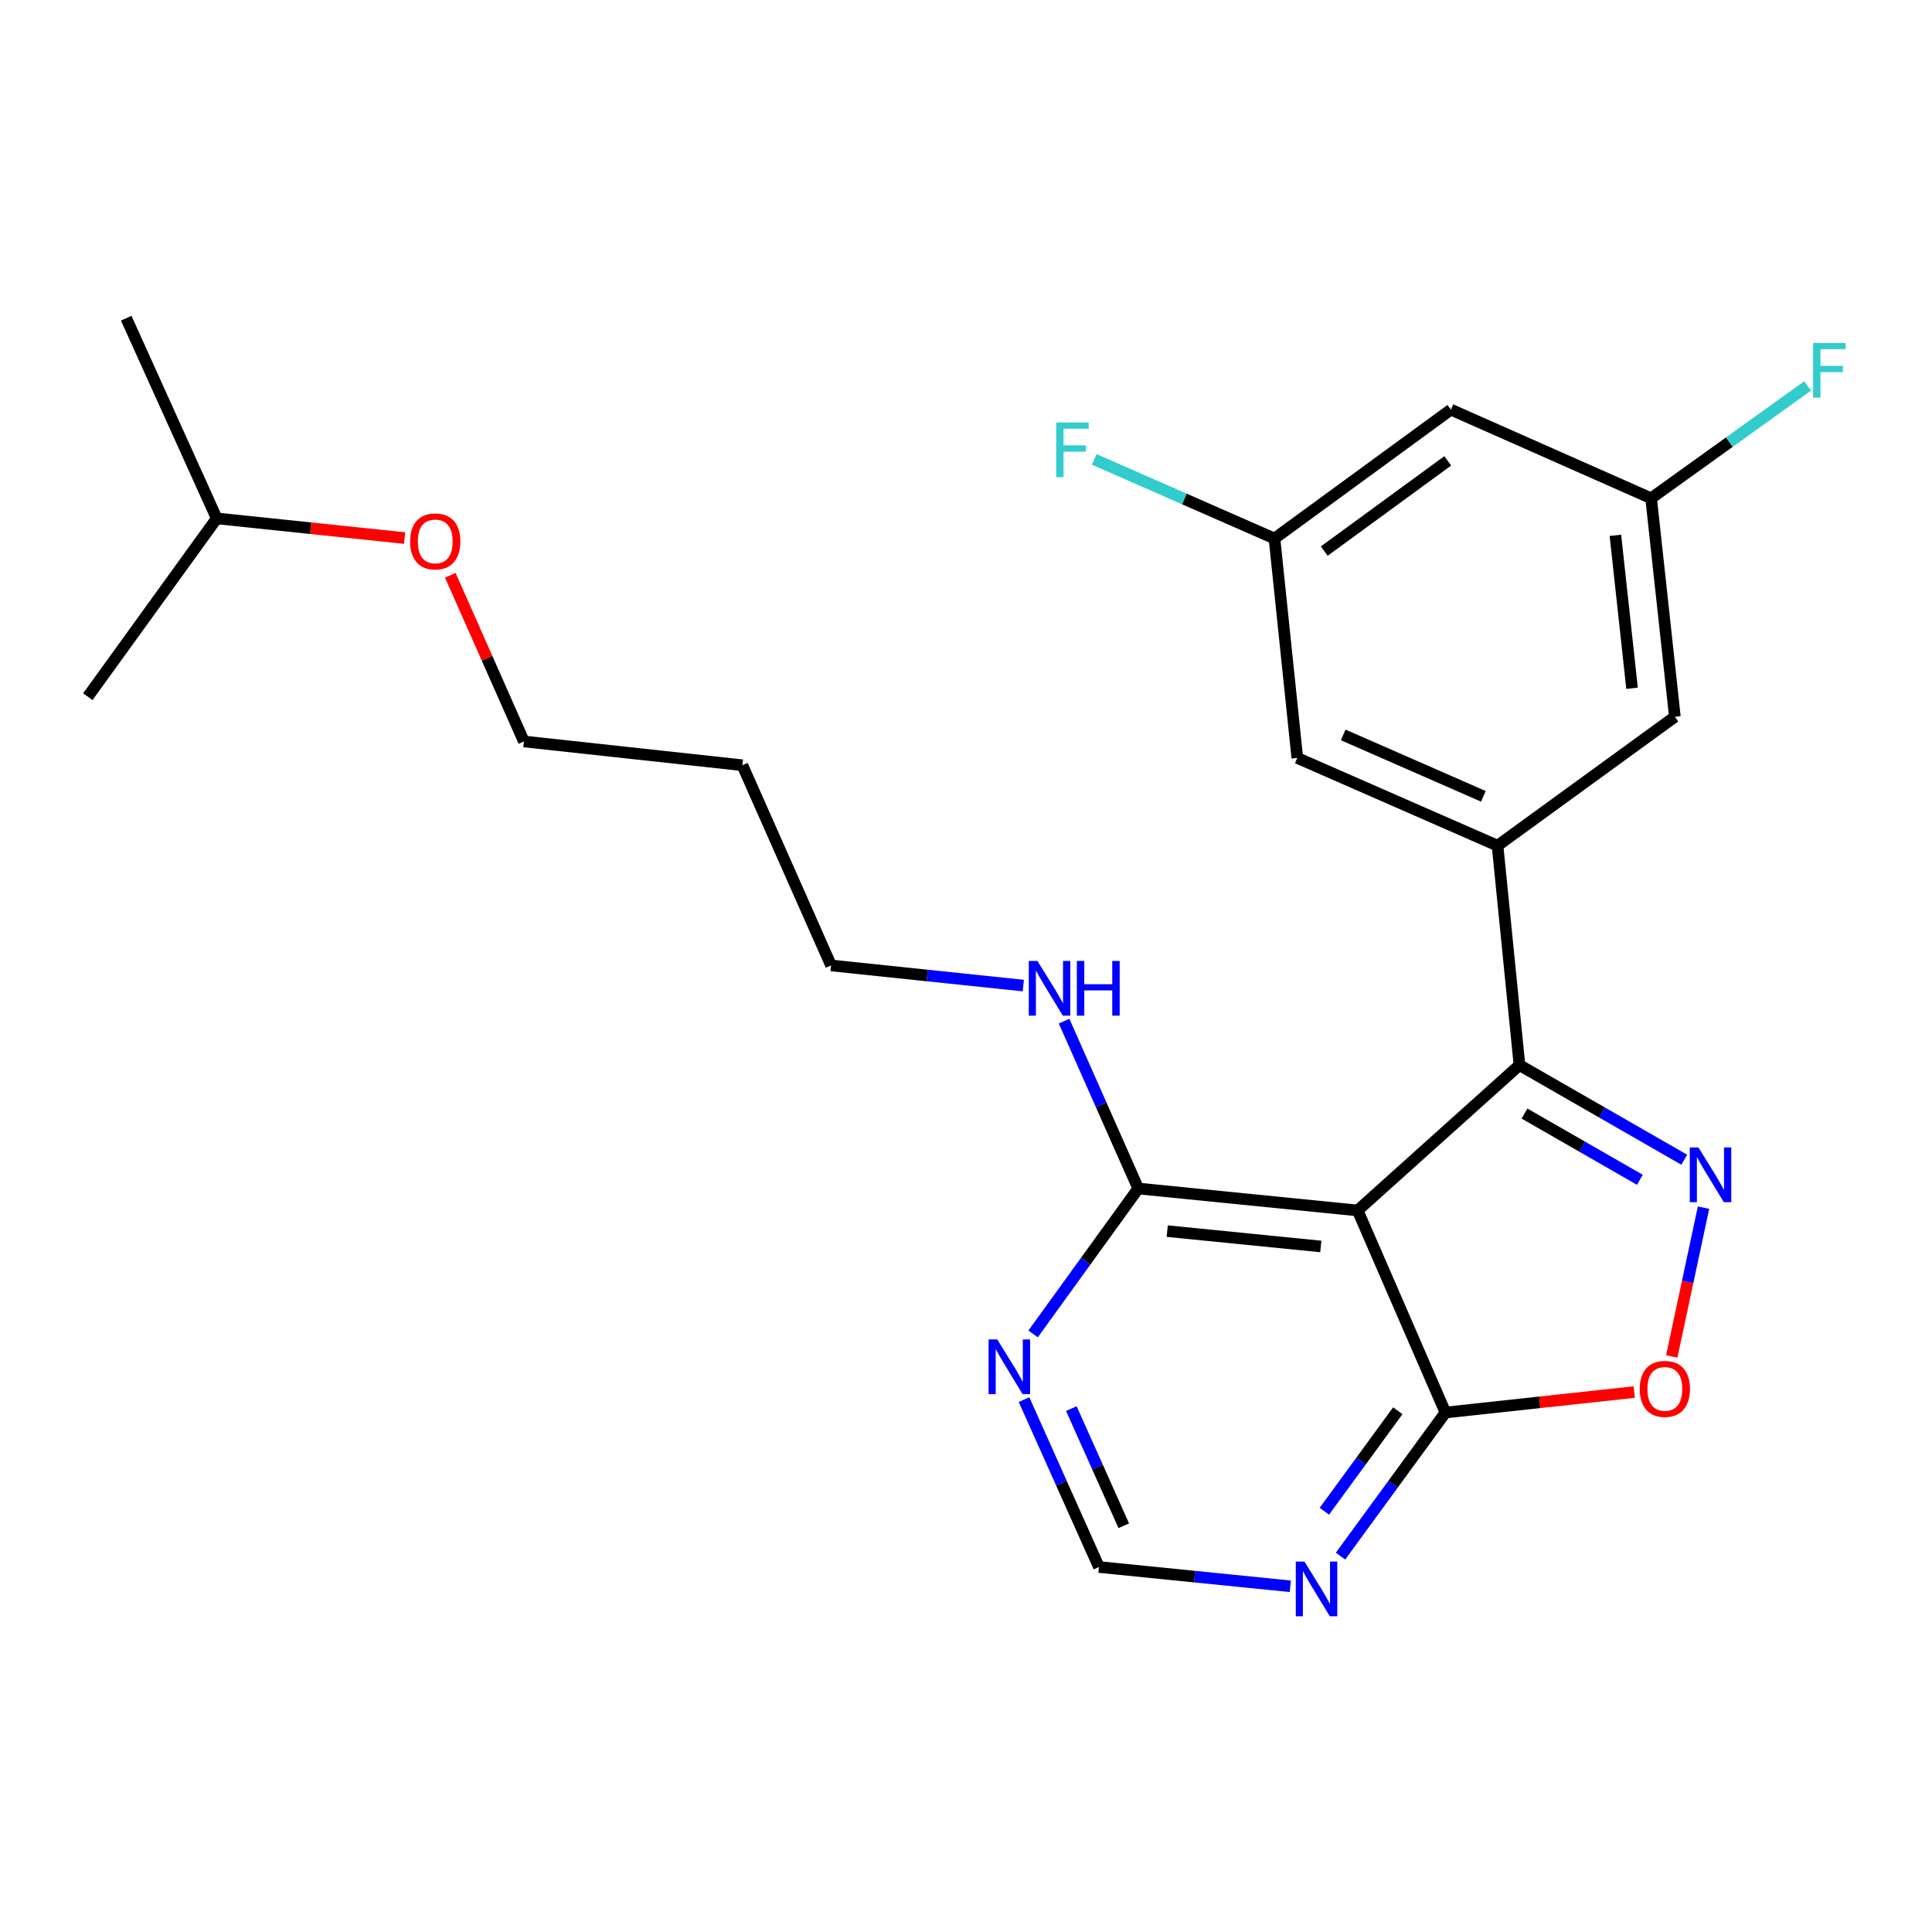<?xml version='1.0' encoding='iso-8859-1'?>
<svg version='1.1' baseProfile='full'
              xmlns='http://www.w3.org/2000/svg'
                      xmlns:rdkit='http://www.rdkit.org/xml'
                      xmlns:xlink='http://www.w3.org/1999/xlink'
                  xml:space='preserve'
width='1000px' height='1000px' viewBox='0 0 1000 1000'>
<!-- END OF HEADER -->
<rect style='opacity:1.0;fill:#FFFFFF;stroke:none' width='1000' height='1000' x='0' y='0'> </rect>
<path class='bond-0' d='M 871.777,600.274 L 829.126,575.784' style='fill:none;fill-rule:evenodd;stroke:#0000FF;stroke-width:6px;stroke-linecap:butt;stroke-linejoin:miter;stroke-opacity:1' />
<path class='bond-0' d='M 829.126,575.784 L 786.476,551.293' style='fill:none;fill-rule:evenodd;stroke:#000000;stroke-width:6px;stroke-linecap:butt;stroke-linejoin:miter;stroke-opacity:1' />
<path class='bond-0' d='M 848.798,610.662 L 818.942,593.519' style='fill:none;fill-rule:evenodd;stroke:#0000FF;stroke-width:6px;stroke-linecap:butt;stroke-linejoin:miter;stroke-opacity:1' />
<path class='bond-0' d='M 818.942,593.519 L 789.087,576.375' style='fill:none;fill-rule:evenodd;stroke:#000000;stroke-width:6px;stroke-linecap:butt;stroke-linejoin:miter;stroke-opacity:1' />
<path class='bond-4' d='M 881.74,625.069 L 873.517,663.581' style='fill:none;fill-rule:evenodd;stroke:#0000FF;stroke-width:6px;stroke-linecap:butt;stroke-linejoin:miter;stroke-opacity:1' />
<path class='bond-4' d='M 873.517,663.581 L 865.294,702.093' style='fill:none;fill-rule:evenodd;stroke:#FF0000;stroke-width:6px;stroke-linecap:butt;stroke-linejoin:miter;stroke-opacity:1' />
<path class='bond-1' d='M 786.476,551.293 L 702.717,626.53' style='fill:none;fill-rule:evenodd;stroke:#000000;stroke-width:6px;stroke-linecap:butt;stroke-linejoin:miter;stroke-opacity:1' />
<path class='bond-2' d='M 786.476,551.293 L 775.125,437.721' style='fill:none;fill-rule:evenodd;stroke:#000000;stroke-width:6px;stroke-linecap:butt;stroke-linejoin:miter;stroke-opacity:1' />
<path class='bond-5' d='M 702.717,626.53 L 589.157,615.168' style='fill:none;fill-rule:evenodd;stroke:#000000;stroke-width:6px;stroke-linecap:butt;stroke-linejoin:miter;stroke-opacity:1' />
<path class='bond-5' d='M 683.647,645.175 L 604.155,637.222' style='fill:none;fill-rule:evenodd;stroke:#000000;stroke-width:6px;stroke-linecap:butt;stroke-linejoin:miter;stroke-opacity:1' />
<path class='bond-24' d='M 702.717,626.53 L 748.153,731.126' style='fill:none;fill-rule:evenodd;stroke:#000000;stroke-width:6px;stroke-linecap:butt;stroke-linejoin:miter;stroke-opacity:1' />
<path class='bond-9' d='M 775.125,437.721 L 671.484,392.309' style='fill:none;fill-rule:evenodd;stroke:#000000;stroke-width:6px;stroke-linecap:butt;stroke-linejoin:miter;stroke-opacity:1' />
<path class='bond-9' d='M 767.787,412.178 L 695.238,380.389' style='fill:none;fill-rule:evenodd;stroke:#000000;stroke-width:6px;stroke-linecap:butt;stroke-linejoin:miter;stroke-opacity:1' />
<path class='bond-10' d='M 775.125,437.721 L 866.916,371.005' style='fill:none;fill-rule:evenodd;stroke:#000000;stroke-width:6px;stroke-linecap:butt;stroke-linejoin:miter;stroke-opacity:1' />
<path class='bond-3' d='M 748.153,731.126 L 797.01,725.827' style='fill:none;fill-rule:evenodd;stroke:#000000;stroke-width:6px;stroke-linecap:butt;stroke-linejoin:miter;stroke-opacity:1' />
<path class='bond-3' d='M 797.01,725.827 L 845.868,720.529' style='fill:none;fill-rule:evenodd;stroke:#FF0000;stroke-width:6px;stroke-linecap:butt;stroke-linejoin:miter;stroke-opacity:1' />
<path class='bond-6' d='M 748.153,731.126 L 721.001,768.284' style='fill:none;fill-rule:evenodd;stroke:#000000;stroke-width:6px;stroke-linecap:butt;stroke-linejoin:miter;stroke-opacity:1' />
<path class='bond-6' d='M 721.001,768.284 L 693.849,805.441' style='fill:none;fill-rule:evenodd;stroke:#0000FF;stroke-width:6px;stroke-linecap:butt;stroke-linejoin:miter;stroke-opacity:1' />
<path class='bond-6' d='M 723.495,730.207 L 704.489,756.218' style='fill:none;fill-rule:evenodd;stroke:#000000;stroke-width:6px;stroke-linecap:butt;stroke-linejoin:miter;stroke-opacity:1' />
<path class='bond-6' d='M 704.489,756.218 L 685.482,782.228' style='fill:none;fill-rule:evenodd;stroke:#0000FF;stroke-width:6px;stroke-linecap:butt;stroke-linejoin:miter;stroke-opacity:1' />
<path class='bond-7' d='M 589.157,615.168 L 561.942,652.805' style='fill:none;fill-rule:evenodd;stroke:#000000;stroke-width:6px;stroke-linecap:butt;stroke-linejoin:miter;stroke-opacity:1' />
<path class='bond-7' d='M 561.942,652.805 L 534.728,690.441' style='fill:none;fill-rule:evenodd;stroke:#0000FF;stroke-width:6px;stroke-linecap:butt;stroke-linejoin:miter;stroke-opacity:1' />
<path class='bond-14' d='M 589.157,615.168 L 569.966,571.856' style='fill:none;fill-rule:evenodd;stroke:#000000;stroke-width:6px;stroke-linecap:butt;stroke-linejoin:miter;stroke-opacity:1' />
<path class='bond-14' d='M 569.966,571.856 L 550.774,528.543' style='fill:none;fill-rule:evenodd;stroke:#0000FF;stroke-width:6px;stroke-linecap:butt;stroke-linejoin:miter;stroke-opacity:1' />
<path class='bond-8' d='M 667.867,821.061 L 618.338,816.069' style='fill:none;fill-rule:evenodd;stroke:#0000FF;stroke-width:6px;stroke-linecap:butt;stroke-linejoin:miter;stroke-opacity:1' />
<path class='bond-8' d='M 618.338,816.069 L 568.808,811.078' style='fill:none;fill-rule:evenodd;stroke:#000000;stroke-width:6px;stroke-linecap:butt;stroke-linejoin:miter;stroke-opacity:1' />
<path class='bond-25' d='M 530.037,724.446 L 549.423,767.762' style='fill:none;fill-rule:evenodd;stroke:#0000FF;stroke-width:6px;stroke-linecap:butt;stroke-linejoin:miter;stroke-opacity:1' />
<path class='bond-25' d='M 549.423,767.762 L 568.808,811.078' style='fill:none;fill-rule:evenodd;stroke:#000000;stroke-width:6px;stroke-linecap:butt;stroke-linejoin:miter;stroke-opacity:1' />
<path class='bond-25' d='M 554.52,729.087 L 568.09,759.408' style='fill:none;fill-rule:evenodd;stroke:#0000FF;stroke-width:6px;stroke-linecap:butt;stroke-linejoin:miter;stroke-opacity:1' />
<path class='bond-25' d='M 568.09,759.408 L 581.66,789.729' style='fill:none;fill-rule:evenodd;stroke:#000000;stroke-width:6px;stroke-linecap:butt;stroke-linejoin:miter;stroke-opacity:1' />
<path class='bond-11' d='M 671.484,392.309 L 659.668,278.737' style='fill:none;fill-rule:evenodd;stroke:#000000;stroke-width:6px;stroke-linecap:butt;stroke-linejoin:miter;stroke-opacity:1' />
<path class='bond-12' d='M 866.916,371.005 L 854.612,257.911' style='fill:none;fill-rule:evenodd;stroke:#000000;stroke-width:6px;stroke-linecap:butt;stroke-linejoin:miter;stroke-opacity:1' />
<path class='bond-12' d='M 844.74,356.253 L 836.126,277.087' style='fill:none;fill-rule:evenodd;stroke:#000000;stroke-width:6px;stroke-linecap:butt;stroke-linejoin:miter;stroke-opacity:1' />
<path class='bond-16' d='M 659.668,278.737 L 613.019,258.261' style='fill:none;fill-rule:evenodd;stroke:#000000;stroke-width:6px;stroke-linecap:butt;stroke-linejoin:miter;stroke-opacity:1' />
<path class='bond-16' d='M 613.019,258.261 L 566.37,237.785' style='fill:none;fill-rule:evenodd;stroke:#33CCCC;stroke-width:6px;stroke-linecap:butt;stroke-linejoin:miter;stroke-opacity:1' />
<path class='bond-26' d='M 659.668,278.737 L 750.982,212.021' style='fill:none;fill-rule:evenodd;stroke:#000000;stroke-width:6px;stroke-linecap:butt;stroke-linejoin:miter;stroke-opacity:1' />
<path class='bond-26' d='M 685.43,285.243 L 749.35,238.542' style='fill:none;fill-rule:evenodd;stroke:#000000;stroke-width:6px;stroke-linecap:butt;stroke-linejoin:miter;stroke-opacity:1' />
<path class='bond-13' d='M 854.612,257.911 L 750.982,212.021' style='fill:none;fill-rule:evenodd;stroke:#000000;stroke-width:6px;stroke-linecap:butt;stroke-linejoin:miter;stroke-opacity:1' />
<path class='bond-15' d='M 854.612,257.911 L 895.122,228.833' style='fill:none;fill-rule:evenodd;stroke:#000000;stroke-width:6px;stroke-linecap:butt;stroke-linejoin:miter;stroke-opacity:1' />
<path class='bond-15' d='M 895.122,228.833 L 935.632,199.755' style='fill:none;fill-rule:evenodd;stroke:#33CCCC;stroke-width:6px;stroke-linecap:butt;stroke-linejoin:miter;stroke-opacity:1' />
<path class='bond-19' d='M 529.662,510.128 L 479.912,504.919' style='fill:none;fill-rule:evenodd;stroke:#0000FF;stroke-width:6px;stroke-linecap:butt;stroke-linejoin:miter;stroke-opacity:1' />
<path class='bond-19' d='M 479.912,504.919 L 430.162,499.711' style='fill:none;fill-rule:evenodd;stroke:#000000;stroke-width:6px;stroke-linecap:butt;stroke-linejoin:miter;stroke-opacity:1' />
<path class='bond-17' d='M 384.249,396.081 L 430.162,499.711' style='fill:none;fill-rule:evenodd;stroke:#000000;stroke-width:6px;stroke-linecap:butt;stroke-linejoin:miter;stroke-opacity:1' />
<path class='bond-20' d='M 384.249,396.081 L 271.166,383.776' style='fill:none;fill-rule:evenodd;stroke:#000000;stroke-width:6px;stroke-linecap:butt;stroke-linejoin:miter;stroke-opacity:1' />
<path class='bond-18' d='M 233.068,297.751 L 252.117,340.763' style='fill:none;fill-rule:evenodd;stroke:#FF0000;stroke-width:6px;stroke-linecap:butt;stroke-linejoin:miter;stroke-opacity:1' />
<path class='bond-18' d='M 252.117,340.763 L 271.166,383.776' style='fill:none;fill-rule:evenodd;stroke:#000000;stroke-width:6px;stroke-linecap:butt;stroke-linejoin:miter;stroke-opacity:1' />
<path class='bond-21' d='M 209.433,278.499 L 160.802,273.409' style='fill:none;fill-rule:evenodd;stroke:#FF0000;stroke-width:6px;stroke-linecap:butt;stroke-linejoin:miter;stroke-opacity:1' />
<path class='bond-21' d='M 160.802,273.409 L 112.17,268.318' style='fill:none;fill-rule:evenodd;stroke:#000000;stroke-width:6px;stroke-linecap:butt;stroke-linejoin:miter;stroke-opacity:1' />
<path class='bond-22' d='M 112.17,268.318 L 45.455,360.598' style='fill:none;fill-rule:evenodd;stroke:#000000;stroke-width:6px;stroke-linecap:butt;stroke-linejoin:miter;stroke-opacity:1' />
<path class='bond-23' d='M 112.17,268.318 L 65.326,164.7' style='fill:none;fill-rule:evenodd;stroke:#000000;stroke-width:6px;stroke-linecap:butt;stroke-linejoin:miter;stroke-opacity:1' />
<path  class='atom-0' d='M 879.108 593.919
L 888.388 608.919
Q 889.308 610.399, 890.788 613.079
Q 892.268 615.759, 892.348 615.919
L 892.348 593.919
L 896.108 593.919
L 896.108 622.239
L 892.228 622.239
L 882.268 605.839
Q 881.108 603.919, 879.868 601.719
Q 878.668 599.519, 878.308 598.839
L 878.308 622.239
L 874.628 622.239
L 874.628 593.919
L 879.108 593.919
' fill='#0000FF'/>
<path  class='atom-5' d='M 848.724 718.89
Q 848.724 712.09, 852.084 708.29
Q 855.444 704.49, 861.724 704.49
Q 868.004 704.49, 871.364 708.29
Q 874.724 712.09, 874.724 718.89
Q 874.724 725.77, 871.324 729.69
Q 867.924 733.57, 861.724 733.57
Q 855.484 733.57, 852.084 729.69
Q 848.724 725.81, 848.724 718.89
M 861.724 730.37
Q 866.044 730.37, 868.364 727.49
Q 870.724 724.57, 870.724 718.89
Q 870.724 713.33, 868.364 710.53
Q 866.044 707.69, 861.724 707.69
Q 857.404 707.69, 855.044 710.49
Q 852.724 713.29, 852.724 718.89
Q 852.724 724.61, 855.044 727.49
Q 857.404 730.37, 861.724 730.37
' fill='#FF0000'/>
<path  class='atom-7' d='M 675.177 808.268
L 684.457 823.268
Q 685.377 824.748, 686.857 827.428
Q 688.337 830.108, 688.417 830.268
L 688.417 808.268
L 692.177 808.268
L 692.177 836.588
L 688.297 836.588
L 678.337 820.188
Q 677.177 818.268, 675.937 816.068
Q 674.737 813.868, 674.377 813.188
L 674.377 836.588
L 670.697 836.588
L 670.697 808.268
L 675.177 808.268
' fill='#0000FF'/>
<path  class='atom-8' d='M 516.17 693.288
L 525.45 708.288
Q 526.37 709.768, 527.85 712.448
Q 529.33 715.128, 529.41 715.288
L 529.41 693.288
L 533.17 693.288
L 533.17 721.608
L 529.29 721.608
L 519.33 705.208
Q 518.17 703.288, 516.93 701.088
Q 515.73 698.888, 515.37 698.208
L 515.37 721.608
L 511.69 721.608
L 511.69 693.288
L 516.17 693.288
' fill='#0000FF'/>
<path  class='atom-15' d='M 536.984 497.39
L 546.264 512.39
Q 547.184 513.87, 548.664 516.55
Q 550.144 519.23, 550.224 519.39
L 550.224 497.39
L 553.984 497.39
L 553.984 525.71
L 550.104 525.71
L 540.144 509.31
Q 538.984 507.39, 537.744 505.19
Q 536.544 502.99, 536.184 502.31
L 536.184 525.71
L 532.504 525.71
L 532.504 497.39
L 536.984 497.39
' fill='#0000FF'/>
<path  class='atom-15' d='M 557.384 497.39
L 561.224 497.39
L 561.224 509.43
L 575.704 509.43
L 575.704 497.39
L 579.544 497.39
L 579.544 525.71
L 575.704 525.71
L 575.704 512.63
L 561.224 512.63
L 561.224 525.71
L 557.384 525.71
L 557.384 497.39
' fill='#0000FF'/>
<path  class='atom-16' d='M 938.471 177.512
L 955.311 177.512
L 955.311 180.752
L 942.271 180.752
L 942.271 189.352
L 953.871 189.352
L 953.871 192.632
L 942.271 192.632
L 942.271 205.832
L 938.471 205.832
L 938.471 177.512
' fill='#33CCCC'/>
<path  class='atom-17' d='M 546.675 218.676
L 563.515 218.676
L 563.515 221.916
L 550.475 221.916
L 550.475 230.516
L 562.075 230.516
L 562.075 233.796
L 550.475 233.796
L 550.475 246.996
L 546.675 246.996
L 546.675 218.676
' fill='#33CCCC'/>
<path  class='atom-19' d='M 212.276 280.237
Q 212.276 273.437, 215.636 269.637
Q 218.996 265.837, 225.276 265.837
Q 231.556 265.837, 234.916 269.637
Q 238.276 273.437, 238.276 280.237
Q 238.276 287.117, 234.876 291.037
Q 231.476 294.917, 225.276 294.917
Q 219.036 294.917, 215.636 291.037
Q 212.276 287.157, 212.276 280.237
M 225.276 291.717
Q 229.596 291.717, 231.916 288.837
Q 234.276 285.917, 234.276 280.237
Q 234.276 274.677, 231.916 271.877
Q 229.596 269.037, 225.276 269.037
Q 220.956 269.037, 218.596 271.837
Q 216.276 274.637, 216.276 280.237
Q 216.276 285.957, 218.596 288.837
Q 220.956 291.717, 225.276 291.717
' fill='#FF0000'/>
</svg>
